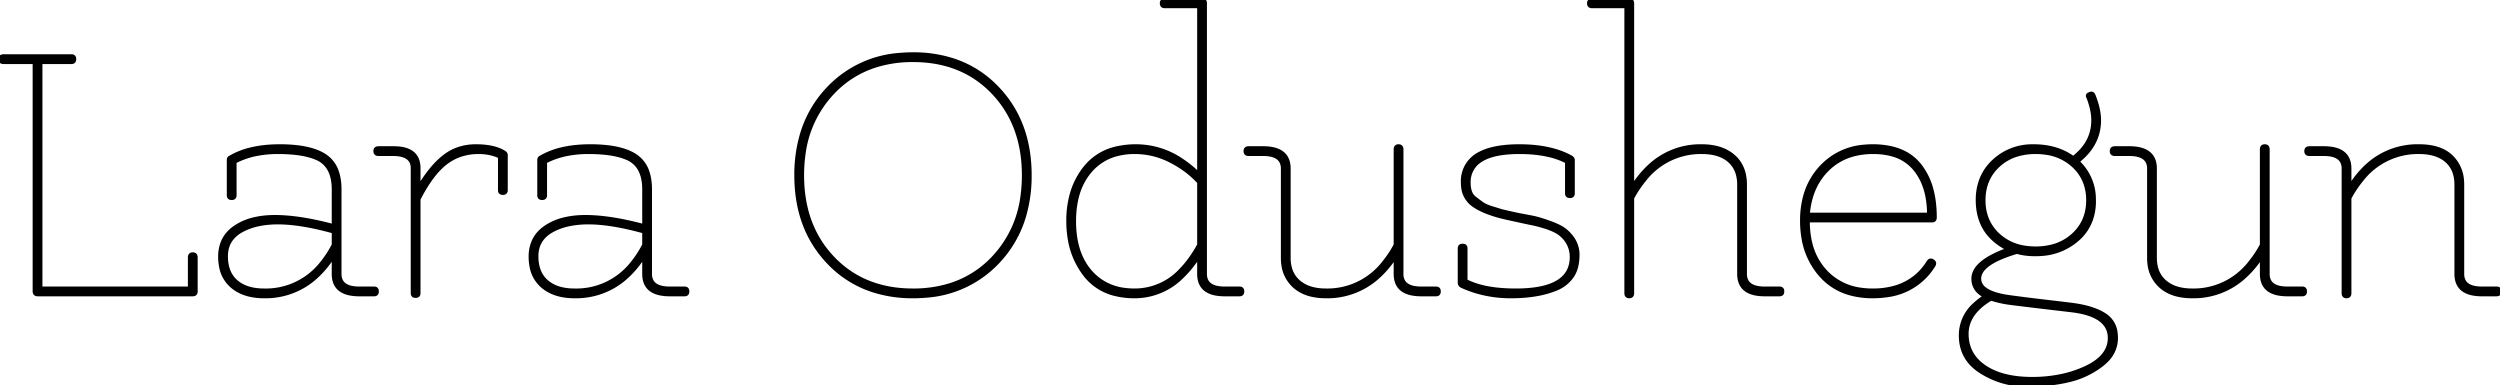 <svg width="763.32" height="117.6" viewBox="0 0 763.32 117.6" xmlns="http://www.w3.org/2000/svg"><g id="svgGroup" stroke-linecap="round" fill-rule="evenodd" font-size="9pt" stroke="#000" stroke-width="0.25mm" fill="#000" style="stroke:#000;stroke-width:0.25mm;fill:#000"><path d="M 543.36 90 L 538.8 90 A 14.48 14.48 0 0 1 535.909 89.738 Q 531.478 88.831 530.951 84.788 A 8.887 8.887 0 0 1 530.88 83.64 L 530.88 56.4 A 11.931 11.931 0 0 0 530.517 53.369 A 8.281 8.281 0 0 0 527.94 49.14 Q 525.46 46.963 521.228 46.623 A 20.323 20.323 0 0 0 519.6 46.56 A 21.639 21.639 0 0 0 502.214 54.887 A 34.681 34.681 0 0 0 498.48 60.48 L 498.48 89.52 Q 498.48 90.6 497.46 90.6 A 1.384 1.384 0 0 1 497.05 90.545 Q 496.44 90.355 496.44 89.52 L 496.44 2.04 L 486.12 2.04 Q 485.04 2.04 485.04 1.02 A 1.384 1.384 0 0 1 485.096 0.61 Q 485.285 0 486.12 0 L 497.52 0 Q 498.451 0 498.479 1.016 A 2.322 2.322 0 0 1 498.48 1.08 L 498.48 56.88 A 29.816 29.816 0 0 1 504.476 49.859 A 22.793 22.793 0 0 1 519.6 44.52 A 19.462 19.462 0 0 1 523.592 44.906 Q 526.137 45.439 528.087 46.711 A 11.336 11.336 0 0 1 529.32 47.64 Q 532.92 50.76 532.92 56.4 L 532.92 83.64 A 4.431 4.431 0 0 0 533.354 85.667 Q 534.516 87.96 538.8 87.96 L 543.36 87.96 A 1.298 1.298 0 0 1 543.746 88.013 Q 544.17 88.144 544.281 88.609 A 1.602 1.602 0 0 1 544.32 88.98 Q 544.32 89.848 543.626 89.977 A 1.449 1.449 0 0 1 543.36 90 Z M 631.918 116.177 A 26.121 26.121 0 0 0 641.82 111.42 A 14.229 14.229 0 0 0 643.419 109.974 A 9.587 9.587 0 0 0 646.2 103.2 A 11.544 11.544 0 0 0 646.088 101.557 A 7.449 7.449 0 0 0 642.72 96.12 A 15.355 15.355 0 0 0 640.41 94.888 Q 638.873 94.222 636.995 93.743 A 34.853 34.853 0 0 0 633.12 93 Q 631.658 92.805 626.67 92.214 A 2960.882 2960.882 0 0 0 624.18 91.92 A 847.464 847.464 0 0 1 620.995 91.54 Q 617.669 91.135 615.124 90.795 A 258.898 258.898 0 0 1 612.84 90.48 A 28.788 28.788 0 0 1 610.455 90.009 Q 607.55 89.296 606.048 88.122 A 3.751 3.751 0 0 1 604.44 85.08 A 3.807 3.807 0 0 1 604.648 83.84 Q 605.98 79.946 615.84 77.04 Q 618.24 77.76 621.48 77.76 A 24.014 24.014 0 0 0 623.334 77.69 A 18.458 18.458 0 0 0 634.26 73.26 A 14.481 14.481 0 0 0 638.551 67.094 A 16.88 16.88 0 0 0 639.48 61.38 A 20.896 20.896 0 0 0 639.46 60.468 A 15.532 15.532 0 0 0 634.44 49.32 Q 641.04 44.16 641.04 36.72 Q 641.04 34.673 640.416 32.313 A 27.32 27.32 0 0 0 639.36 29.16 Q 639.284 28.932 639.172 28.777 A 0.763 0.763 0 0 0 638.52 28.44 A 0.473 0.473 0 0 0 638.472 28.443 Q 638.284 28.462 637.925 28.623 A 6.644 6.644 0 0 0 637.68 28.74 A 0.781 0.781 0 0 0 637.559 28.815 Q 637.194 29.09 637.457 29.679 A 2.291 2.291 0 0 0 637.56 29.88 Q 639 33.6 639 36.72 Q 639 43.56 633 48.12 Q 628.08 44.52 620.88 44.52 A 22.123 22.123 0 0 0 620.432 44.525 A 17.162 17.162 0 0 0 608.7 49.14 A 15.02 15.02 0 0 0 604.665 55.216 A 17.506 17.506 0 0 0 603.72 61.08 A 21.323 21.323 0 0 0 603.829 63.26 Q 604.382 68.64 607.751 72.25 A 17.927 17.927 0 0 0 613.08 76.08 A 41.679 41.679 0 0 0 609.515 77.537 Q 602.4 80.869 602.4 85.08 A 5.427 5.427 0 0 0 604.141 89.216 A 7.78 7.78 0 0 0 606 90.48 A 20.52 20.52 0 0 0 602.745 92.981 A 12.624 12.624 0 0 0 598.56 102.42 A 16.132 16.132 0 0 0 598.571 103.001 Q 598.817 109.84 604.92 113.64 Q 611.28 117.6 618.66 117.6 Q 622.379 117.6 625.671 117.25 A 46.908 46.908 0 0 0 631.74 116.22 A 29.9 29.9 0 0 0 631.918 116.177 Z M 366 53.04 L 366 2.04 L 355.68 2.04 Q 354.6 2.04 354.6 1.02 A 1.384 1.384 0 0 1 354.656 0.61 Q 354.845 0 355.68 0 L 367.08 0 Q 368.04 0 368.04 0.96 L 368.04 83.64 A 4.431 4.431 0 0 0 368.474 85.667 Q 369.636 87.96 373.92 87.96 L 378.48 87.96 A 1.298 1.298 0 0 1 378.866 88.013 Q 379.29 88.144 379.401 88.609 A 1.602 1.602 0 0 1 379.44 88.98 Q 379.44 89.848 378.746 89.977 A 1.449 1.449 0 0 1 378.48 90 L 373.92 90 A 14.48 14.48 0 0 1 371.029 89.738 Q 366.598 88.831 366.071 84.788 A 8.887 8.887 0 0 1 366 83.64 L 366 78.36 A 34.083 34.083 0 0 1 360.97 84.549 A 20.462 20.462 0 0 1 346.44 90.6 A 24.316 24.316 0 0 1 340.355 89.883 A 16.429 16.429 0 0 1 331.2 83.94 A 24.339 24.339 0 0 1 326.454 72.759 A 32.946 32.946 0 0 1 326.04 67.44 A 30.198 30.198 0 0 1 326.976 59.742 A 22.925 22.925 0 0 1 331.32 51.06 A 17.008 17.008 0 0 1 341.22 45.1 A 26.42 26.42 0 0 1 346.92 44.52 A 24.888 24.888 0 0 1 360.949 48.922 A 35.43 35.43 0 0 1 366 53.04 Z M 58.8 90 L 11.52 90 A 1.555 1.555 0 0 1 11.093 89.947 Q 10.44 89.76 10.44 88.92 L 10.44 19.08 L 1.08 19.08 Q 0 19.08 0 18.06 A 1.384 1.384 0 0 1 0.056 17.65 Q 0.245 17.04 1.08 17.04 L 21.84 17.04 A 1.298 1.298 0 0 1 22.226 17.093 Q 22.65 17.224 22.761 17.689 A 1.602 1.602 0 0 1 22.8 18.06 Q 22.8 18.928 22.106 19.057 A 1.449 1.449 0 0 1 21.84 19.08 L 12.48 19.08 L 12.48 87.96 L 57.84 87.96 L 57.84 78.6 Q 57.84 77.52 58.86 77.52 A 1.384 1.384 0 0 1 59.27 77.576 Q 59.88 77.765 59.88 78.6 L 59.88 89.04 Q 59.88 89.971 58.865 89.999 A 2.322 2.322 0 0 1 58.8 90 Z M 445.56 86.28 L 445.56 75.84 A 1.298 1.298 0 0 1 445.613 75.454 Q 445.744 75.03 446.209 74.92 A 1.602 1.602 0 0 1 446.58 74.88 Q 447.448 74.88 447.577 75.575 A 1.449 1.449 0 0 1 447.6 75.84 L 447.6 85.68 Q 451.503 87.716 457.505 88.313 A 54.073 54.073 0 0 0 462.84 88.56 Q 479.76 88.56 479.76 78.48 A 8.556 8.556 0 0 0 477.029 72.121 A 11.297 11.297 0 0 0 476.64 71.76 Q 474.48 69.84 468.24 68.4 Q 466.92 68.16 460.14 66.66 Q 453.36 65.16 449.94 62.76 A 7.716 7.716 0 0 1 446.604 57.172 A 10.927 10.927 0 0 1 446.52 55.8 A 9.454 9.454 0 0 1 451.836 46.777 Q 456.138 44.52 463.92 44.52 Q 473.28 44.52 479.4 47.76 A 3.306 3.306 0 0 1 479.786 47.984 Q 480.202 48.268 480.316 48.589 A 0.741 0.741 0 0 1 480.36 48.84 L 480.36 59.04 A 1.298 1.298 0 0 1 480.308 59.426 Q 480.176 59.85 479.711 59.961 A 1.602 1.602 0 0 1 479.34 60 Q 478.473 60 478.343 59.306 A 1.449 1.449 0 0 1 478.32 59.04 L 478.32 49.44 A 22.854 22.854 0 0 0 473.065 47.523 Q 469.054 46.56 463.92 46.56 A 38.181 38.181 0 0 0 458.7 46.885 Q 452.897 47.691 450.415 50.494 A 7.709 7.709 0 0 0 448.56 55.8 A 9.787 9.787 0 0 0 448.686 57.429 Q 448.829 58.276 449.136 58.937 A 3.825 3.825 0 0 0 450.24 60.36 A 89.368 89.368 0 0 0 451.031 60.975 Q 451.797 61.563 452.355 61.959 A 19.376 19.376 0 0 0 452.82 62.28 Q 453.579 62.786 455.107 63.292 A 24.247 24.247 0 0 0 455.7 63.48 A 324.834 324.834 0 0 1 456.559 63.742 Q 457.849 64.136 458.4 64.32 Q 462.599 65.315 464.662 65.699 A 36.601 36.601 0 0 0 465 65.76 A 101.287 101.287 0 0 1 466.878 66.109 Q 467.766 66.283 468.555 66.457 A 61.149 61.149 0 0 1 468.66 66.48 A 19.528 19.528 0 0 1 469.681 66.74 Q 470.673 67.018 472.002 67.471 A 81.824 81.824 0 0 1 473.28 67.92 A 27.74 27.74 0 0 1 475.015 68.607 Q 476.709 69.35 477.768 70.145 A 8.107 8.107 0 0 1 477.84 70.2 A 12.506 12.506 0 0 1 480.095 72.555 A 8.716 8.716 0 0 1 481.8 77.76 Q 481.8 82.08 479.94 84.6 Q 478.08 87.12 475.08 88.32 A 29.11 29.11 0 0 1 469.358 89.938 Q 466.619 90.435 463.479 90.559 A 54.121 54.121 0 0 1 461.34 90.6 A 36.738 36.738 0 0 1 450.348 88.989 A 33.58 33.58 0 0 1 446.4 87.48 A 1.658 1.658 0 0 1 445.975 87.224 Q 445.573 86.882 445.561 86.317 A 1.649 1.649 0 0 1 445.56 86.28 Z M 762.24 90 L 757.8 90 A 14.48 14.48 0 0 1 754.909 89.738 Q 750.478 88.831 749.951 84.788 A 8.887 8.887 0 0 1 749.88 83.64 L 749.88 56.4 A 11.931 11.931 0 0 0 749.517 53.369 A 8.281 8.281 0 0 0 746.94 49.14 Q 744.46 46.963 740.228 46.623 A 20.323 20.323 0 0 0 738.6 46.56 A 21.639 21.639 0 0 0 721.214 54.887 A 34.681 34.681 0 0 0 717.48 60.48 L 717.48 89.52 Q 717.48 90.6 716.46 90.6 A 1.384 1.384 0 0 1 716.05 90.545 Q 715.44 90.355 715.44 89.52 L 715.44 51.48 A 4.431 4.431 0 0 0 715.007 49.453 Q 713.844 47.16 709.56 47.16 L 705.12 47.16 Q 704.04 47.16 704.04 46.14 A 1.384 1.384 0 0 1 704.096 45.73 Q 704.285 45.12 705.12 45.12 L 709.56 45.12 A 14.48 14.48 0 0 1 712.451 45.383 Q 716.883 46.29 717.409 50.333 A 8.887 8.887 0 0 1 717.48 51.48 L 717.48 56.88 A 29.204 29.204 0 0 1 723.441 49.843 A 22.809 22.809 0 0 1 738.6 44.52 Q 743.123 44.52 746.125 46.07 A 9.992 9.992 0 0 1 748.56 47.82 A 11.086 11.086 0 0 1 751.834 54.76 A 15.215 15.215 0 0 1 751.92 56.4 L 751.92 83.64 A 4.431 4.431 0 0 0 752.354 85.667 Q 753.516 87.96 757.8 87.96 L 762.24 87.96 Q 763.32 87.96 763.32 88.98 A 1.384 1.384 0 0 1 763.265 89.39 Q 763.075 90 762.24 90 Z M 391.56 78.72 L 391.56 51.48 A 4.431 4.431 0 0 0 391.127 49.453 Q 389.964 47.16 385.68 47.16 L 381.24 47.16 Q 380.16 47.16 380.16 46.14 A 1.384 1.384 0 0 1 380.216 45.73 Q 380.405 45.12 381.24 45.12 L 385.68 45.12 A 14.48 14.48 0 0 1 388.571 45.383 Q 393.003 46.29 393.529 50.333 A 8.887 8.887 0 0 1 393.6 51.48 L 393.6 78.72 A 11.705 11.705 0 0 0 393.971 81.751 A 8.256 8.256 0 0 0 396.6 85.98 A 10.032 10.032 0 0 0 400.431 87.993 Q 401.912 88.418 403.674 88.525 A 20.039 20.039 0 0 0 404.88 88.56 A 21.66 21.66 0 0 0 422.309 80.305 A 33.707 33.707 0 0 0 426 74.76 L 426 45.6 Q 426 44.52 427.02 44.52 A 1.384 1.384 0 0 1 427.43 44.576 Q 428.04 44.765 428.04 45.6 L 428.04 83.64 A 4.431 4.431 0 0 0 428.474 85.667 Q 429.636 87.96 433.92 87.96 L 438.48 87.96 A 1.298 1.298 0 0 1 438.866 88.013 Q 439.29 88.144 439.401 88.609 A 1.602 1.602 0 0 1 439.44 88.98 Q 439.44 89.848 438.746 89.977 A 1.449 1.449 0 0 1 438.48 90 L 433.92 90 A 14.48 14.48 0 0 1 431.029 89.738 Q 426.598 88.831 426.071 84.788 A 8.887 8.887 0 0 1 426 83.64 L 426 78.48 A 29.993 29.993 0 0 1 419.931 85.381 A 23.059 23.059 0 0 1 404.88 90.6 Q 398.52 90.6 395.04 87.36 A 10.74 10.74 0 0 1 391.683 80.669 A 15.043 15.043 0 0 1 391.56 78.72 Z M 656.04 78.72 L 656.04 51.48 A 4.431 4.431 0 0 0 655.607 49.453 Q 654.444 47.16 650.16 47.16 L 645.72 47.16 Q 644.64 47.16 644.64 46.14 A 1.384 1.384 0 0 1 644.696 45.73 Q 644.885 45.12 645.72 45.12 L 650.16 45.12 A 14.48 14.48 0 0 1 653.051 45.383 Q 657.483 46.29 658.009 50.333 A 8.887 8.887 0 0 1 658.08 51.48 L 658.08 78.72 A 11.705 11.705 0 0 0 658.451 81.751 A 8.256 8.256 0 0 0 661.08 85.98 A 10.032 10.032 0 0 0 664.911 87.993 Q 666.392 88.418 668.154 88.525 A 20.039 20.039 0 0 0 669.36 88.56 A 21.66 21.66 0 0 0 686.789 80.305 A 33.707 33.707 0 0 0 690.48 74.76 L 690.48 45.6 Q 690.48 44.52 691.5 44.52 A 1.384 1.384 0 0 1 691.91 44.576 Q 692.52 44.765 692.52 45.6 L 692.52 83.64 A 4.431 4.431 0 0 0 692.954 85.667 Q 694.116 87.96 698.4 87.96 L 702.96 87.96 A 1.298 1.298 0 0 1 703.346 88.013 Q 703.77 88.144 703.881 88.609 A 1.602 1.602 0 0 1 703.92 88.98 Q 703.92 89.848 703.226 89.977 A 1.449 1.449 0 0 1 702.96 90 L 698.4 90 A 14.48 14.48 0 0 1 695.509 89.738 Q 691.078 88.831 690.551 84.788 A 8.887 8.887 0 0 1 690.48 83.64 L 690.48 78.48 A 29.993 29.993 0 0 1 684.411 85.381 A 23.059 23.059 0 0 1 669.36 90.6 Q 663 90.6 659.52 87.36 A 10.74 10.74 0 0 1 656.163 80.669 A 15.043 15.043 0 0 1 656.04 78.72 Z M 101.76 68.88 L 101.76 57.84 Q 101.76 53.491 99.939 50.964 A 7.659 7.659 0 0 0 96.6 48.36 A 18.424 18.424 0 0 0 93.316 47.335 Q 90.024 46.609 85.464 46.563 A 61.756 61.756 0 0 0 84.84 46.56 A 33.506 33.506 0 0 0 78.616 47.111 A 24.608 24.608 0 0 0 71.76 49.44 L 71.76 59.64 A 1.298 1.298 0 0 1 71.708 60.026 Q 71.576 60.45 71.111 60.561 A 1.602 1.602 0 0 1 70.74 60.6 Q 69.873 60.6 69.743 59.906 A 1.449 1.449 0 0 1 69.72 59.64 L 69.72 48.84 A 1.16 1.16 0 0 1 69.765 48.508 A 0.809 0.809 0 0 1 70.2 48 A 23.041 23.041 0 0 1 76.419 45.517 Q 80.431 44.52 85.44 44.52 A 46.653 46.653 0 0 1 90.321 44.757 Q 96.066 45.364 99.3 47.52 A 9.469 9.469 0 0 1 103.1 52.737 Q 103.625 54.398 103.756 56.438 A 21.828 21.828 0 0 1 103.8 57.84 L 103.8 83.64 A 4.431 4.431 0 0 0 104.234 85.667 Q 105.396 87.96 109.68 87.96 L 114.24 87.96 A 1.298 1.298 0 0 1 114.626 88.013 Q 115.05 88.144 115.161 88.609 A 1.602 1.602 0 0 1 115.2 88.98 Q 115.2 89.848 114.506 89.977 A 1.449 1.449 0 0 1 114.24 90 L 109.68 90 A 14.48 14.48 0 0 1 106.789 89.738 Q 102.358 88.831 101.831 84.788 A 8.887 8.887 0 0 1 101.76 83.64 L 101.76 78.36 A 29.59 29.59 0 0 1 95.745 85.329 A 22.932 22.932 0 0 1 80.64 90.6 A 19.832 19.832 0 0 1 76.572 90.207 Q 73.113 89.482 70.74 87.42 A 10.315 10.315 0 0 1 67.403 81.613 A 15.541 15.541 0 0 1 67.08 78.36 A 11.731 11.731 0 0 1 67.787 74.197 Q 68.864 71.336 71.583 69.423 A 13.009 13.009 0 0 1 71.76 69.3 A 17.292 17.292 0 0 1 77.24 66.891 Q 79.497 66.313 82.137 66.168 A 33.016 33.016 0 0 1 83.94 66.12 Q 89.609 66.12 96.889 67.697 A 104.503 104.503 0 0 1 101.76 68.88 Z M 196.56 68.88 L 196.56 57.84 Q 196.56 53.491 194.739 50.964 A 7.659 7.659 0 0 0 191.4 48.36 A 18.424 18.424 0 0 0 188.116 47.335 Q 184.824 46.609 180.264 46.563 A 61.756 61.756 0 0 0 179.64 46.56 A 33.506 33.506 0 0 0 173.416 47.111 A 24.608 24.608 0 0 0 166.56 49.44 L 166.56 59.64 A 1.298 1.298 0 0 1 166.508 60.026 Q 166.376 60.45 165.911 60.561 A 1.602 1.602 0 0 1 165.54 60.6 Q 164.673 60.6 164.543 59.906 A 1.449 1.449 0 0 1 164.52 59.64 L 164.52 48.84 A 1.16 1.16 0 0 1 164.565 48.508 A 0.809 0.809 0 0 1 165 48 A 23.041 23.041 0 0 1 171.219 45.517 Q 175.231 44.52 180.24 44.52 A 46.653 46.653 0 0 1 185.121 44.757 Q 190.866 45.364 194.1 47.52 A 9.469 9.469 0 0 1 197.9 52.737 Q 198.425 54.398 198.556 56.438 A 21.828 21.828 0 0 1 198.6 57.84 L 198.6 83.64 A 4.431 4.431 0 0 0 199.034 85.667 Q 200.196 87.96 204.48 87.96 L 209.04 87.96 A 1.298 1.298 0 0 1 209.426 88.013 Q 209.85 88.144 209.961 88.609 A 1.602 1.602 0 0 1 210 88.98 Q 210 89.848 209.306 89.977 A 1.449 1.449 0 0 1 209.04 90 L 204.48 90 A 14.48 14.48 0 0 1 201.589 89.738 Q 197.158 88.831 196.631 84.788 A 8.887 8.887 0 0 1 196.56 83.64 L 196.56 78.36 A 29.59 29.59 0 0 1 190.545 85.329 A 22.932 22.932 0 0 1 175.44 90.6 A 19.832 19.832 0 0 1 171.372 90.207 Q 167.913 89.482 165.54 87.42 A 10.315 10.315 0 0 1 162.203 81.613 A 15.541 15.541 0 0 1 161.88 78.36 A 11.731 11.731 0 0 1 162.587 74.197 Q 163.664 71.336 166.383 69.423 A 13.009 13.009 0 0 1 166.56 69.3 A 17.292 17.292 0 0 1 172.04 66.891 Q 174.297 66.313 176.937 66.168 A 33.016 33.016 0 0 1 178.74 66.12 Q 184.409 66.12 191.689 67.697 A 104.503 104.503 0 0 1 196.56 68.88 Z M 252.96 80.22 Q 243 69.84 243 53.52 A 43.658 43.658 0 0 1 244.708 41.024 A 34.387 34.387 0 0 1 252.96 26.82 A 33.279 33.279 0 0 1 274.892 16.602 A 45.191 45.191 0 0 1 278.76 16.44 A 39.35 39.35 0 0 1 291.079 18.288 A 32.456 32.456 0 0 1 304.56 26.82 Q 314.52 37.2 314.52 53.52 A 43.658 43.658 0 0 1 312.813 66.017 A 34.387 34.387 0 0 1 304.56 80.22 A 33.279 33.279 0 0 1 282.628 90.438 A 45.191 45.191 0 0 1 278.76 90.6 A 39.35 39.35 0 0 1 266.442 88.753 A 32.456 32.456 0 0 1 252.96 80.22 Z M 589.92 67.44 L 552.12 67.44 L 552.12 67.56 A 28.039 28.039 0 0 0 552.81 73.956 A 19.128 19.128 0 0 0 557.46 82.86 A 17.711 17.711 0 0 0 568.166 88.307 A 25.124 25.124 0 0 0 571.8 88.56 A 24.099 24.099 0 0 0 578.701 87.63 A 17.328 17.328 0 0 0 588.72 79.92 A 1.677 1.677 0 0 1 588.933 79.673 Q 589.464 79.173 590.16 79.62 A 1.604 1.604 0 0 1 590.419 79.823 Q 590.886 80.283 590.562 80.922 A 1.757 1.757 0 0 1 590.52 81 A 19.528 19.528 0 0 1 576.334 90.263 A 29.213 29.213 0 0 1 571.8 90.6 A 25.59 25.59 0 0 1 565.042 89.756 A 18.471 18.471 0 0 1 555.84 84.06 A 22.766 22.766 0 0 1 550.463 72.369 A 31.331 31.331 0 0 1 550.08 67.38 A 27.955 27.955 0 0 1 551.033 59.9 A 21.163 21.163 0 0 1 556.08 50.88 A 19.985 19.985 0 0 1 569.14 44.646 A 27.479 27.479 0 0 1 571.8 44.52 A 25.387 25.387 0 0 1 577.375 45.093 Q 580.963 45.901 583.574 47.849 A 14.206 14.206 0 0 1 586.2 50.4 A 20.16 20.16 0 0 1 589.782 57.581 Q 590.88 61.478 590.88 66.36 A 1.769 1.769 0 0 1 590.837 66.768 Q 590.678 67.44 589.92 67.44 Z M 254.4 28.26 A 33.291 33.291 0 0 0 245.457 47.243 A 45.806 45.806 0 0 0 245.04 53.52 Q 245.04 69 254.4 78.78 Q 263.76 88.56 278.76 88.56 A 37.437 37.437 0 0 0 290.215 86.883 A 30.459 30.459 0 0 0 303.12 78.78 A 33.291 33.291 0 0 0 312.064 59.797 A 45.806 45.806 0 0 0 312.48 53.52 Q 312.48 38.04 303.12 28.26 Q 293.76 18.48 278.76 18.48 A 37.437 37.437 0 0 0 267.305 20.157 A 30.459 30.459 0 0 0 254.4 28.26 Z M 127.92 60.84 L 127.92 89.52 A 1.298 1.298 0 0 1 127.868 89.906 Q 127.736 90.33 127.271 90.441 A 1.602 1.602 0 0 1 126.9 90.48 Q 126.033 90.48 125.903 89.786 A 1.449 1.449 0 0 1 125.88 89.52 L 125.88 51.36 Q 125.88 47.16 120 47.16 L 115.56 47.16 Q 114.48 47.16 114.48 46.14 A 1.384 1.384 0 0 1 114.536 45.73 Q 114.725 45.12 115.56 45.12 L 120.24 45.12 Q 127.164 45.12 127.846 50.192 A 8.773 8.773 0 0 1 127.92 51.36 L 127.92 57 A 45.695 45.695 0 0 1 130.701 52.838 Q 132.215 50.836 133.784 49.316 A 21.982 21.982 0 0 1 135.72 47.64 Q 139.8 44.52 145.32 44.52 Q 150.84 44.52 153.96 46.44 A 1.486 1.486 0 0 1 154.277 46.689 A 0.999 0.999 0 0 1 154.56 47.4 L 154.56 58.08 A 1.298 1.298 0 0 1 154.508 58.466 Q 154.376 58.89 153.911 59.001 A 1.602 1.602 0 0 1 153.54 59.04 Q 152.673 59.04 152.543 58.346 A 1.449 1.449 0 0 1 152.52 58.08 L 152.52 47.88 A 14.658 14.658 0 0 0 147.444 46.607 A 17.513 17.513 0 0 0 146.16 46.56 A 17.233 17.233 0 0 0 140.527 47.454 A 15.21 15.21 0 0 0 136.02 49.92 Q 131.76 53.28 127.92 60.84 Z M 366 74.76 L 366 55.68 A 28.518 28.518 0 0 0 359.983 50.687 A 34.415 34.415 0 0 0 357.36 49.2 Q 352.2 46.56 346.44 46.56 A 20.729 20.729 0 0 0 340.556 47.353 A 15.744 15.744 0 0 0 333 52.2 A 18.985 18.985 0 0 0 329.022 59.836 Q 328.257 62.657 328.113 65.993 A 36.482 36.482 0 0 0 328.08 67.56 Q 328.08 75.386 331.27 80.568 A 17.636 17.636 0 0 0 333 82.92 A 16.156 16.156 0 0 0 343.495 88.378 A 23.067 23.067 0 0 0 346.44 88.56 A 19.093 19.093 0 0 0 360.526 82.367 Q 363.039 79.792 365.209 76.147 A 44.805 44.805 0 0 0 366 74.76 Z M 601.628 97.498 A 9.907 9.907 0 0 0 600.6 101.94 Q 600.6 108.24 605.94 111.9 Q 611.28 115.56 620.46 115.56 A 42.887 42.887 0 0 0 629.528 114.64 A 34.402 34.402 0 0 0 636.84 112.2 Q 644.04 108.84 644.04 103.2 Q 644.04 96.36 632.88 94.92 A 6699.889 6699.889 0 0 1 626.88 94.214 Q 615.019 92.813 613.02 92.52 Q 610.56 92.16 607.92 91.32 Q 603.342 94.022 601.628 97.498 Z M 637.44 61.14 A 15.119 15.119 0 0 0 636.56 55.886 A 13.284 13.284 0 0 0 633 50.64 A 15.251 15.251 0 0 0 624.901 46.817 A 21.175 21.175 0 0 0 621.54 46.56 A 19.713 19.713 0 0 0 616.459 47.183 A 14.637 14.637 0 0 0 610.14 50.64 Q 605.76 54.72 605.76 61.14 A 15.35 15.35 0 0 0 606.599 66.31 A 13.287 13.287 0 0 0 610.14 71.64 A 14.954 14.954 0 0 0 617.997 75.432 A 20.947 20.947 0 0 0 621.54 75.72 A 19.715 19.715 0 0 0 626.771 75.06 A 14.883 14.883 0 0 0 633 71.64 Q 637.44 67.56 637.44 61.14 Z M 552.12 65.4 L 588.84 65.4 A 28.147 28.147 0 0 0 588.298 59.71 Q 587.331 55.026 584.64 51.72 A 13.378 13.378 0 0 0 577.486 47.227 Q 574.982 46.56 571.92 46.56 A 22.953 22.953 0 0 0 565.758 47.348 A 17.415 17.415 0 0 0 558.12 51.72 Q 552.84 56.88 552.12 65.4 Z M 101.76 74.76 L 101.76 70.8 Q 91.8 68.04 84.9 68.04 A 30.321 30.321 0 0 0 80.118 68.395 Q 76.353 68.998 73.56 70.62 A 9.499 9.499 0 0 0 70.898 72.847 Q 69.315 74.81 69.141 77.554 A 10.89 10.89 0 0 0 69.12 78.24 A 13.263 13.263 0 0 0 69.45 81.289 Q 70.019 83.7 71.571 85.339 A 8.349 8.349 0 0 0 72.18 85.92 A 10.22 10.22 0 0 0 76.092 87.98 Q 77.605 88.415 79.407 88.524 A 20.479 20.479 0 0 0 80.64 88.56 A 21.556 21.556 0 0 0 98.119 80.347 A 32.396 32.396 0 0 0 101.76 74.76 Z M 196.56 74.76 L 196.56 70.8 Q 186.6 68.04 179.7 68.04 A 30.321 30.321 0 0 0 174.918 68.395 Q 171.153 68.998 168.36 70.62 A 9.499 9.499 0 0 0 165.698 72.847 Q 164.115 74.81 163.941 77.554 A 10.89 10.89 0 0 0 163.92 78.24 A 13.263 13.263 0 0 0 164.25 81.289 Q 164.819 83.7 166.371 85.339 A 8.349 8.349 0 0 0 166.98 85.92 A 10.22 10.22 0 0 0 170.892 87.98 Q 172.405 88.415 174.207 88.524 A 20.479 20.479 0 0 0 175.44 88.56 A 21.556 21.556 0 0 0 192.919 80.347 A 32.396 32.396 0 0 0 196.56 74.76 Z" vector-effect="non-scaling-stroke"/></g></svg>